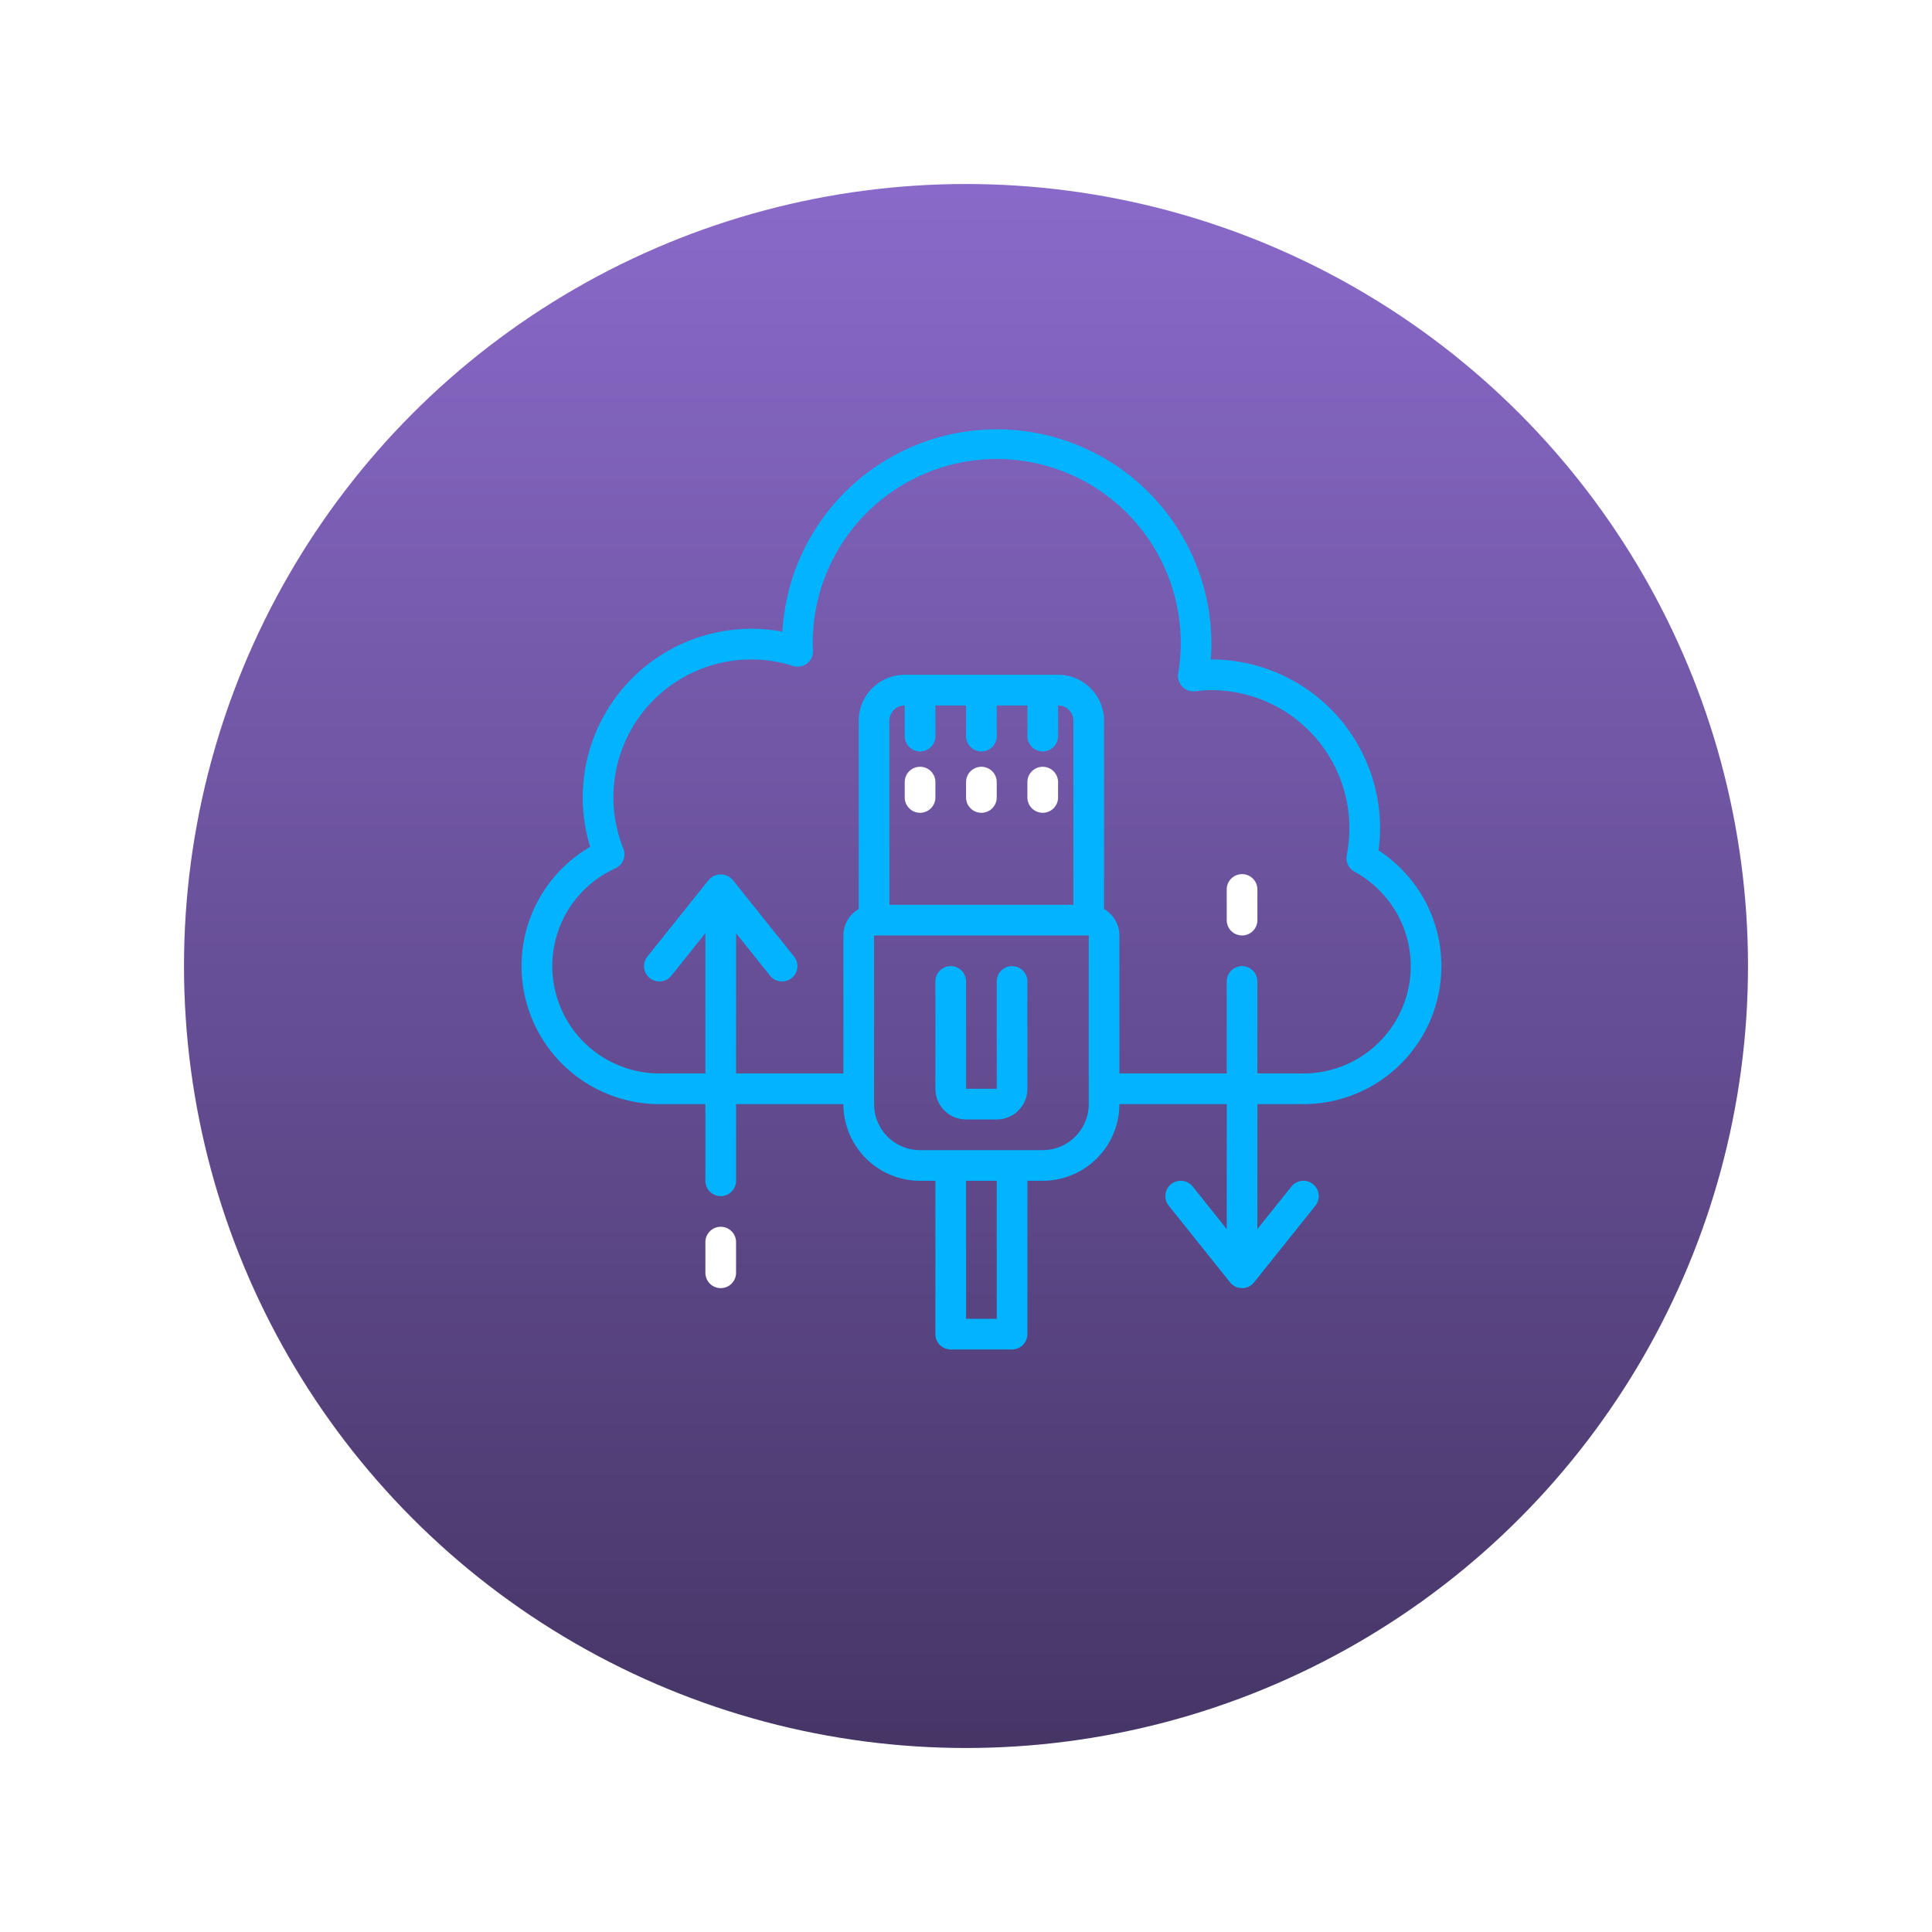 <svg xmlns="http://www.w3.org/2000/svg" xmlns:xlink="http://www.w3.org/1999/xlink" width="126" height="126" viewBox="0 0 126 126"><defs><style>.a{fill:url(#a);}.b{fill:#02b3fd;}.c{fill:#fff;}.d{filter:url(#b);}</style><linearGradient id="a" x1="0.5" x2="0.5" y2="1" gradientUnits="objectBoundingBox"><stop offset="0" stop-color="#8a6aca"/><stop offset="1" stop-color="#453565"/></linearGradient><filter id="b" x="0" y="0" width="126" height="126" filterUnits="userSpaceOnUse"><feOffset dy="4" input="SourceAlpha"/><feGaussianBlur stdDeviation="4" result="c"/><feFlood flood-opacity="0.102"/><feComposite operator="in" in2="c"/><feComposite in="SourceGraphic"/></filter></defs><g transform="translate(-216 -4112)"><g transform="translate(-826 3067)"><g class="d" transform="matrix(1, 0, 0, 1, 1042, 1045)"><circle class="a" cx="51" cy="51" r="51" transform="translate(12 8)"/></g></g><g transform="translate(250.004 4140.008)"><g transform="translate(-1 -1)"><path class="b" d="M56.9,28.45A11.184,11.184,0,0,0,57,27,11.013,11.013,0,0,0,46,16h-.041c.027-.343.041-.675.041-1a14,14,0,0,0-27.977-.81A10.836,10.836,0,0,0,16,14,11.013,11.013,0,0,0,5,25a10.9,10.9,0,0,0,.486,3.22A9,9,0,0,0,10,45h3v5a1,1,0,0,0,2,0V45h7a5.006,5.006,0,0,0,5,5h1V60a1,1,0,0,0,1,1h4a1,1,0,0,0,1-1V50h1a5.006,5.006,0,0,0,5-5h7v8.149l-2.219-2.774a1,1,0,1,0-1.562,1.25l4,5a1,1,0,0,0,1.562,0l4-5a1,1,0,0,0-1.562-1.25L49,53.149V45h3a9,9,0,0,0,7.692-13.672A9.125,9.125,0,0,0,56.9,28.45ZM27,22a1,1,0,0,0,1-1V19h2v2a1,1,0,1,0,2,0V19h2v2a1,1,0,0,0,2,0V19a1,1,0,0,1,1,1V32H25V20a1,1,0,0,1,1-1v2a1,1,0,0,0,1,1Zm5,37H30V50h2Zm6-14a3,3,0,0,1-3,3H27a3,3,0,0,1-3-3V34H38Zm14-2H49V37a1,1,0,0,0-2,0v6H40V34a1.993,1.993,0,0,0-1-1.722V20a3,3,0,0,0-3-3H26a3,3,0,0,0-3,3V32.278A1.993,1.993,0,0,0,22,34v9H15V33.851l2.219,2.774a1,1,0,1,0,1.562-1.25l-4-5a1.036,1.036,0,0,0-1.562,0l-4,5a1,1,0,0,0,1.562,1.25L13,33.851V43H10A7,7,0,0,1,7.13,29.622a1,1,0,0,0,.518-1.284,8.989,8.989,0,0,1,11.07-11.914,1,1,0,0,0,1.3-.954c0-.1-.006-.2-.012-.3A1.572,1.572,0,0,1,20,15a12,12,0,1,1,23.833,1.921,1,1,0,0,0,1.115,1.151A8.054,8.054,0,0,1,46,18a9.01,9.01,0,0,1,9,9,9.543,9.543,0,0,1-.173,1.772,1,1,0,0,0,.505,1.066,7.107,7.107,0,0,1,2.655,2.534A7,7,0,0,1,52,43Z"/><path class="b" d="M33,36a1,1,0,0,0-1,1v7H30V37a1,1,0,0,0-2,0v7a2,2,0,0,0,2,2h2a2,2,0,0,0,2-2V37A1,1,0,0,0,33,36Z"/><path class="c" d="M26,25a1,1,0,0,0,2,0V24a1,1,0,0,0-2,0Z"/><path class="c" d="M31,26a1,1,0,0,0,1-1V24a1,1,0,0,0-2,0v1A1,1,0,0,0,31,26Z"/><path class="c" d="M35,26a1,1,0,0,0,1-1V24a1,1,0,0,0-2,0v1A1,1,0,0,0,35,26Z"/><path class="c" d="M15,56V54a1,1,0,0,0-2,0v2a1,1,0,0,0,2,0Z"/><path class="c" d="M48,30a1,1,0,0,0-1,1v2a1,1,0,0,0,2,0V31A1,1,0,0,0,48,30Z"/></g></g></g></svg>